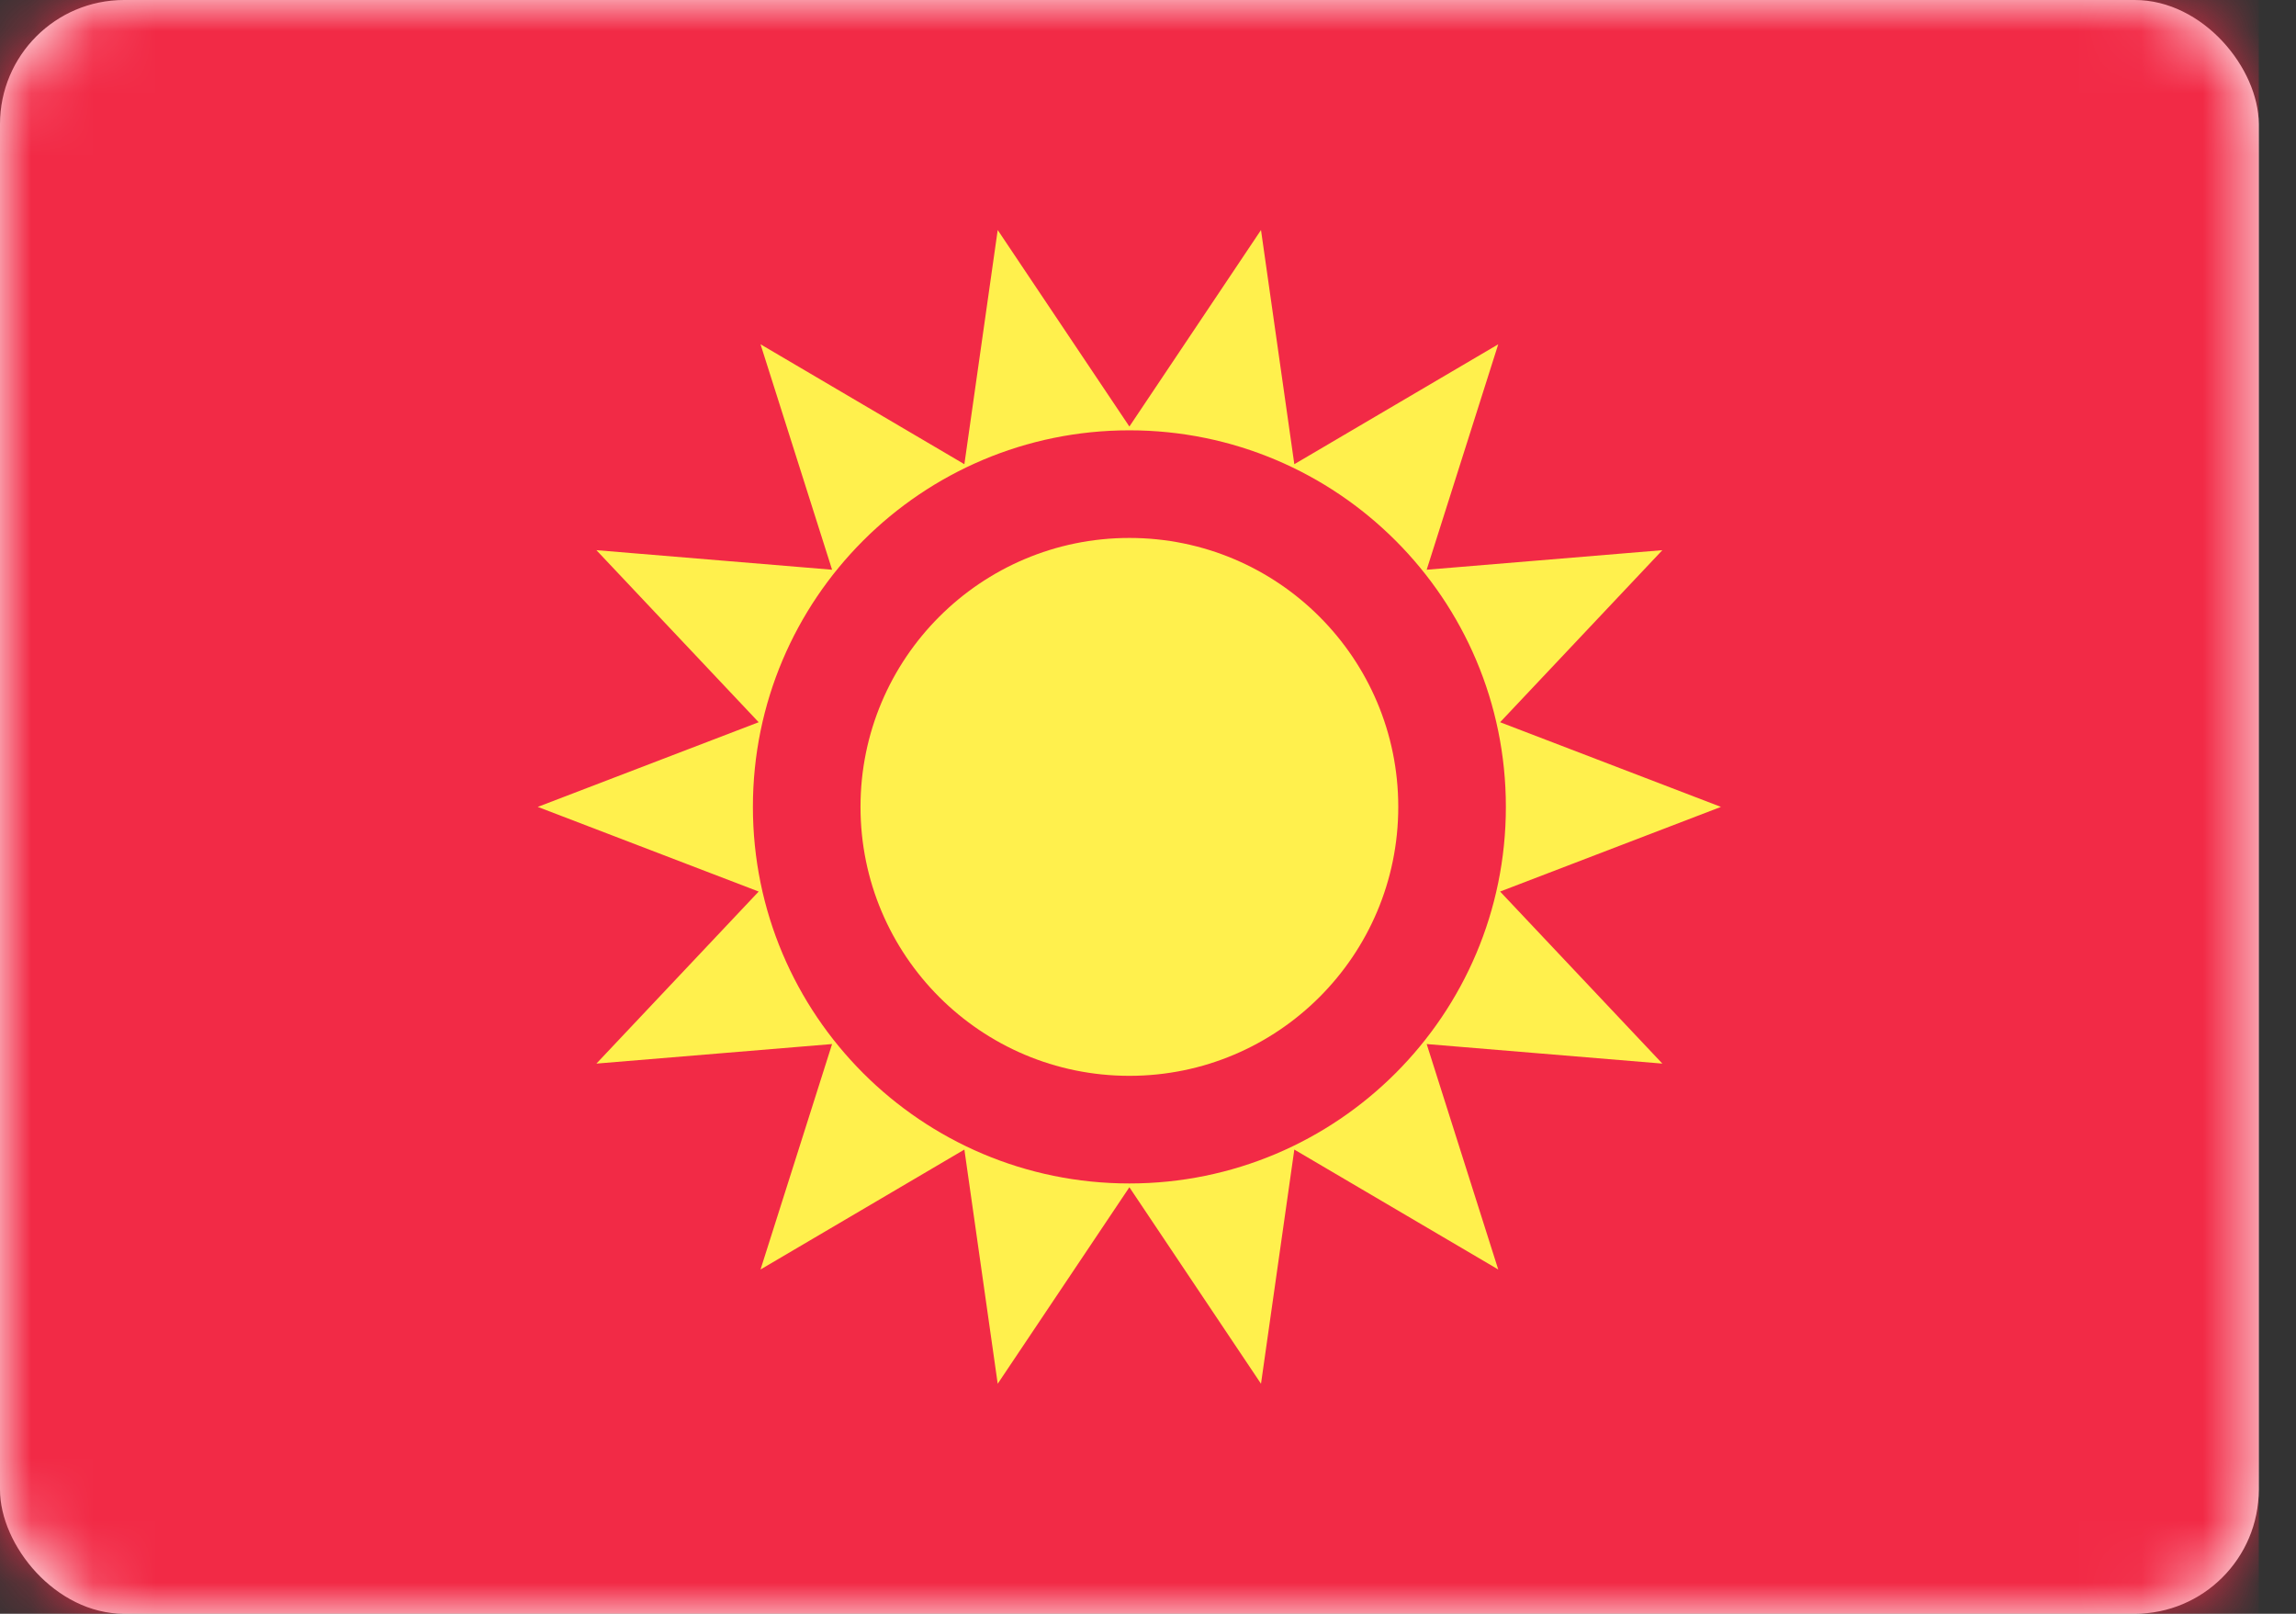 <svg width="37" height="26" viewBox="0 0 37 26" fill="none" xmlns="http://www.w3.org/2000/svg">
<rect x="0" y="0" width="37" height="26" fill="#333333" stroke="none"/>
<rect width="36.4" height="26" rx="2" fill="white"/>
<mask id="mask0_386_697" style="mask-type:luminance" maskUnits="userSpaceOnUse" x="0" y="0" width="37" height="26">
<rect width="36.4" height="26" rx="2" fill="white"/>
</mask>
<g mask="url(#mask0_386_697)">
<rect width="36.4" height="26" fill="#F22A46"/>
<path fill-rule="evenodd" clip-rule="evenodd" d="M18.2 17.333C20.593 17.333 22.533 15.393 22.533 13C22.533 10.607 20.593 8.667 18.2 8.667C15.807 8.667 13.867 10.607 13.867 13C13.867 15.393 15.807 17.333 18.2 17.333Z" fill="#FFF04D"/>
<path fill-rule="evenodd" clip-rule="evenodd" d="M16.078 22.294L18.2 19.128L20.321 22.294L20.858 18.521L24.144 20.453L22.991 16.821L26.789 17.136L24.174 14.364L27.733 13L24.174 11.636L26.789 8.864L22.991 9.179L24.144 5.547L20.858 7.479L20.321 3.706L18.2 6.872L16.078 3.706L15.541 7.479L12.256 5.547L13.409 9.179L9.611 8.864L12.226 11.636L8.666 13L12.226 14.364L9.611 17.136L13.409 16.821L12.256 20.453L15.541 18.521L16.078 22.294ZM24.267 13C24.267 16.351 21.55 19.067 18.2 19.067C14.849 19.067 12.133 16.351 12.133 13C12.133 9.649 14.849 6.933 18.2 6.933C21.55 6.933 24.267 9.649 24.267 13Z" fill="#FFF04D"/>
</g>
</svg>
